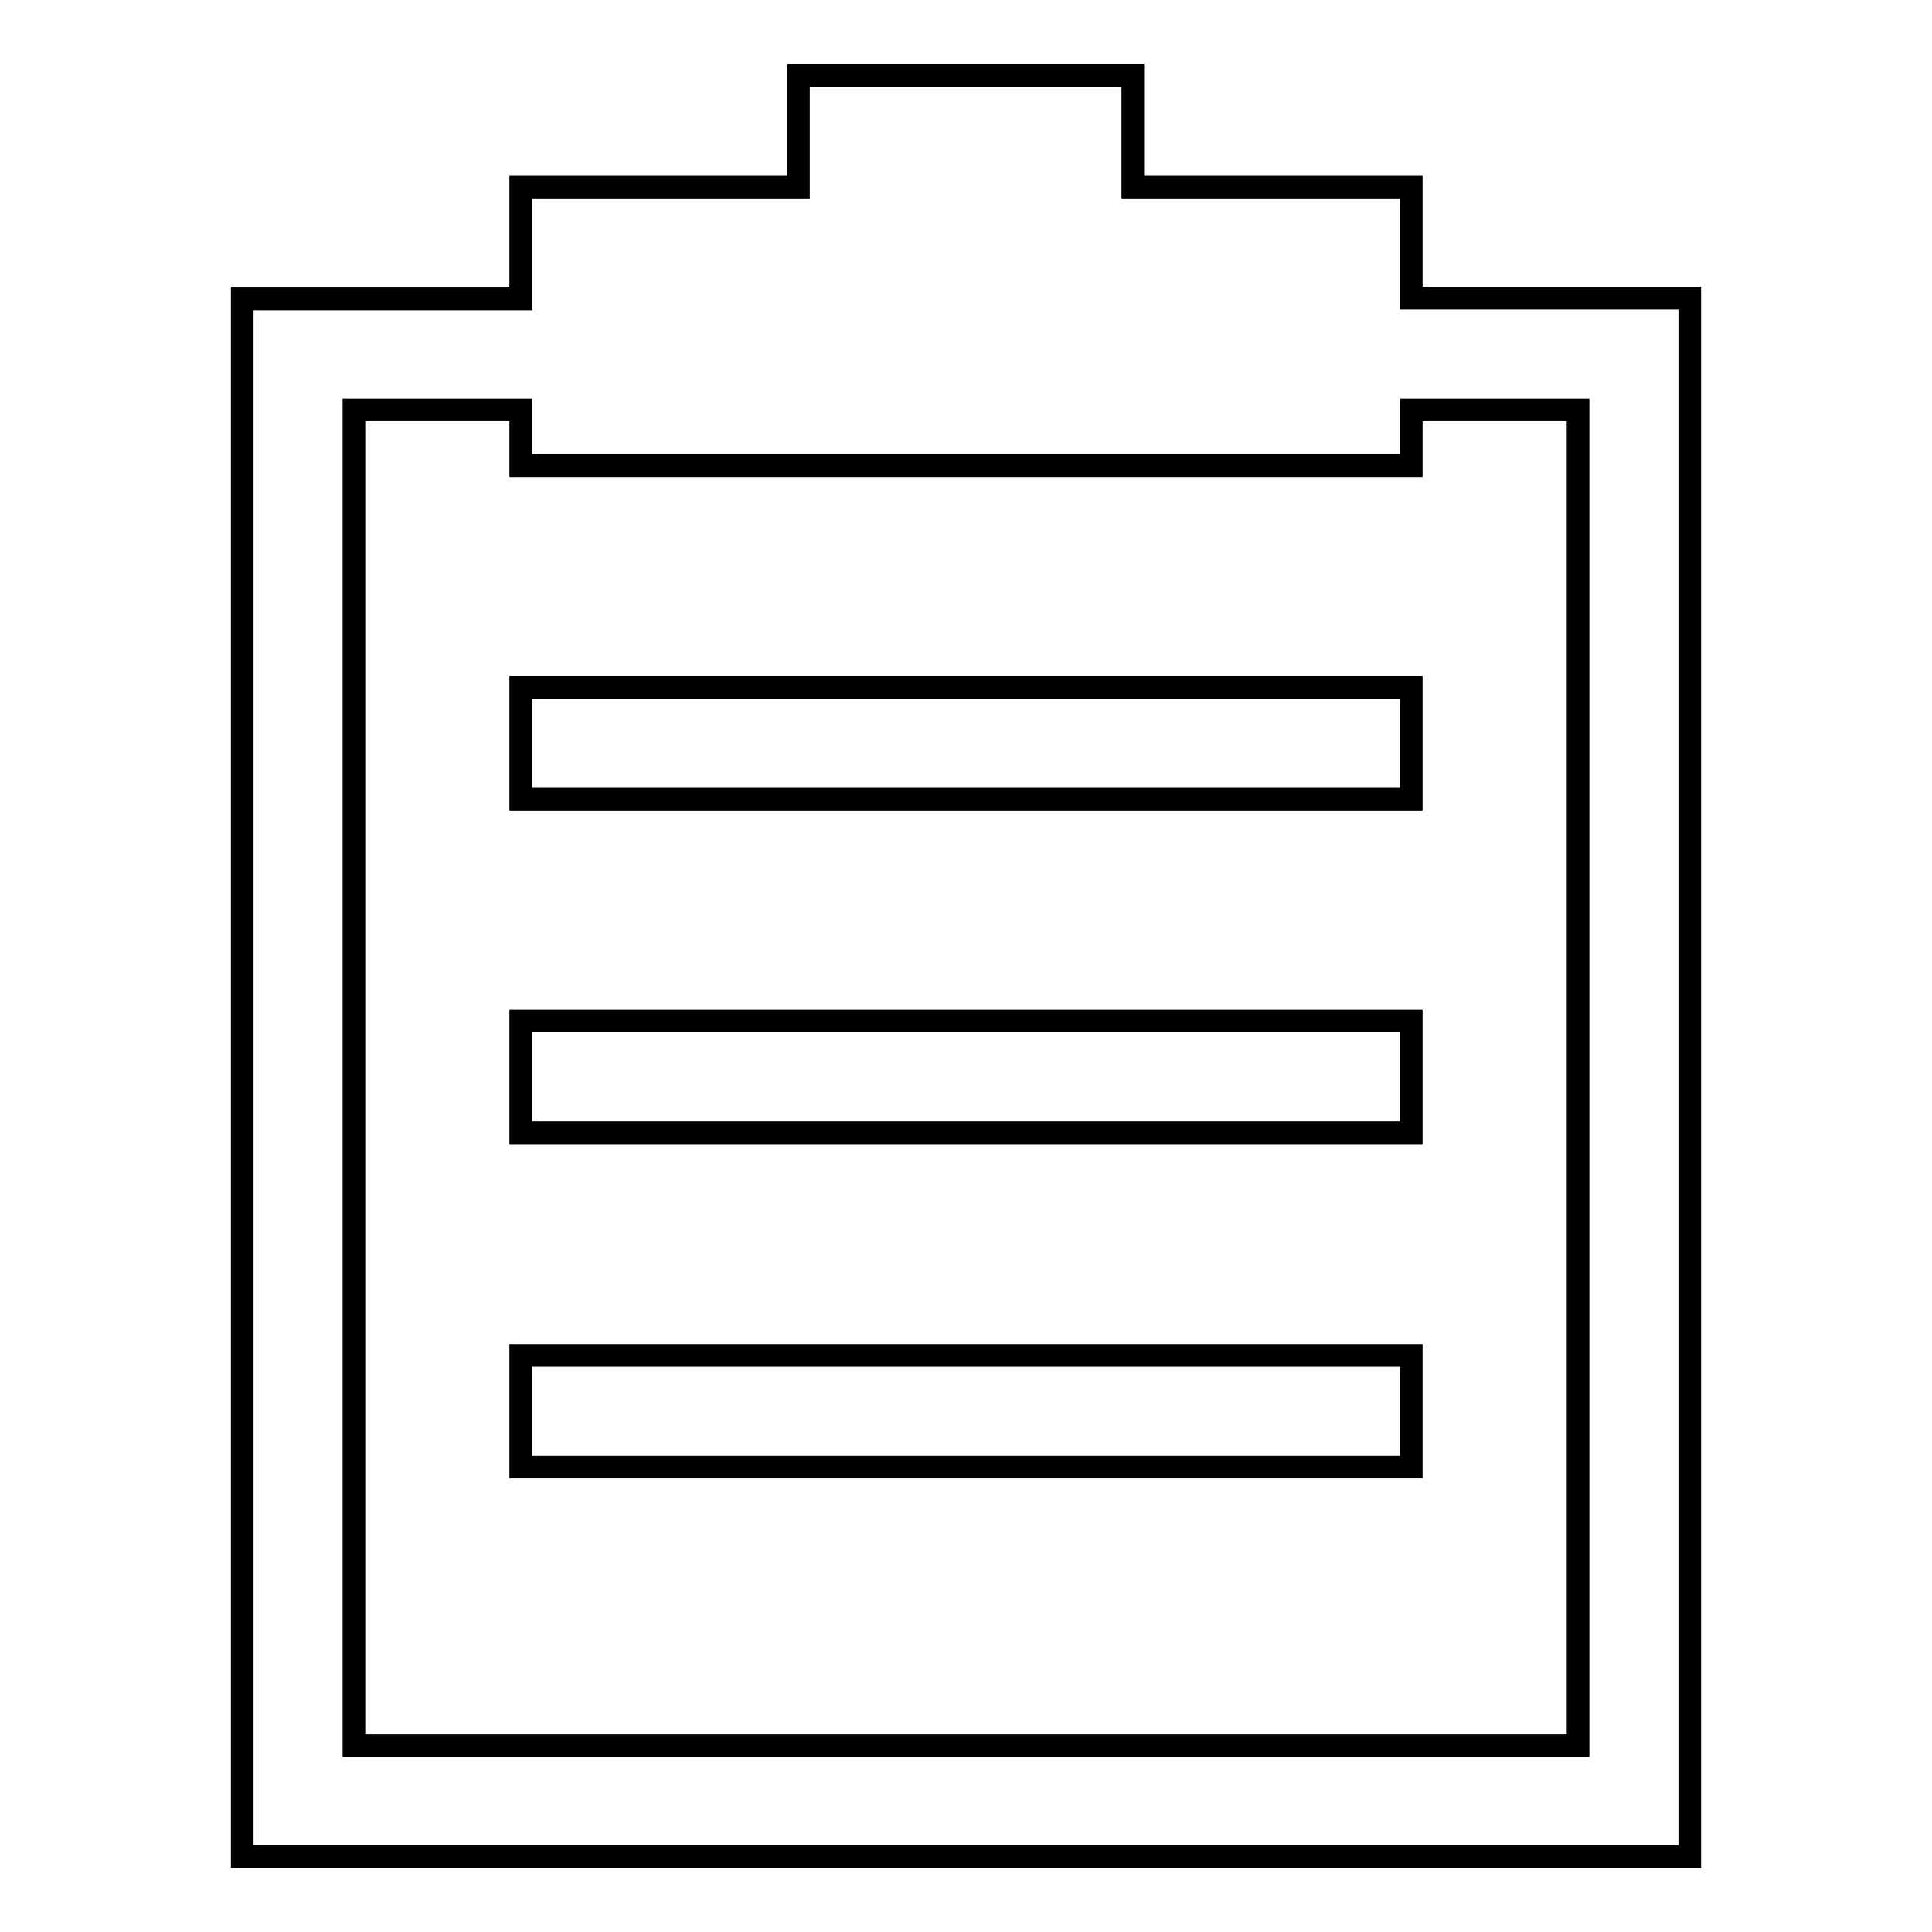 <?xml version="1.0" encoding="utf-8"?>
<!-- Svg Vector Icons : http://www.onlinewebfonts.com/icon -->
<!DOCTYPE svg PUBLIC "-//W3C//DTD SVG 1.1//EN" "http://www.w3.org/Graphics/SVG/1.1/DTD/svg11.dtd">
<svg version="1.1" xmlns="http://www.w3.org/2000/svg" xmlns:xlink="http://www.w3.org/1999/xlink" x="0px" y="0px" viewBox="0 0 256 256" enable-background="new 0 0 256 256" xml:space="preserve">
<g><g><path stroke-width="3" fill-opacity="0" stroke="#000000"  d="M187,39.5V24.8h-36.9V10h-44.3v14.8H69v14.8H32.1V246h191.8V39.5H187z M209.1,231.3H46.9v-177H69v7.4h118v-7.4h22.1V231.3L209.1,231.3z M69,150.1h118v-14.8H69V150.1z M69,194.4h118v-14.8H69V194.4z M69,105.9h118V91.1H69V105.9z"/></g></g>
</svg>